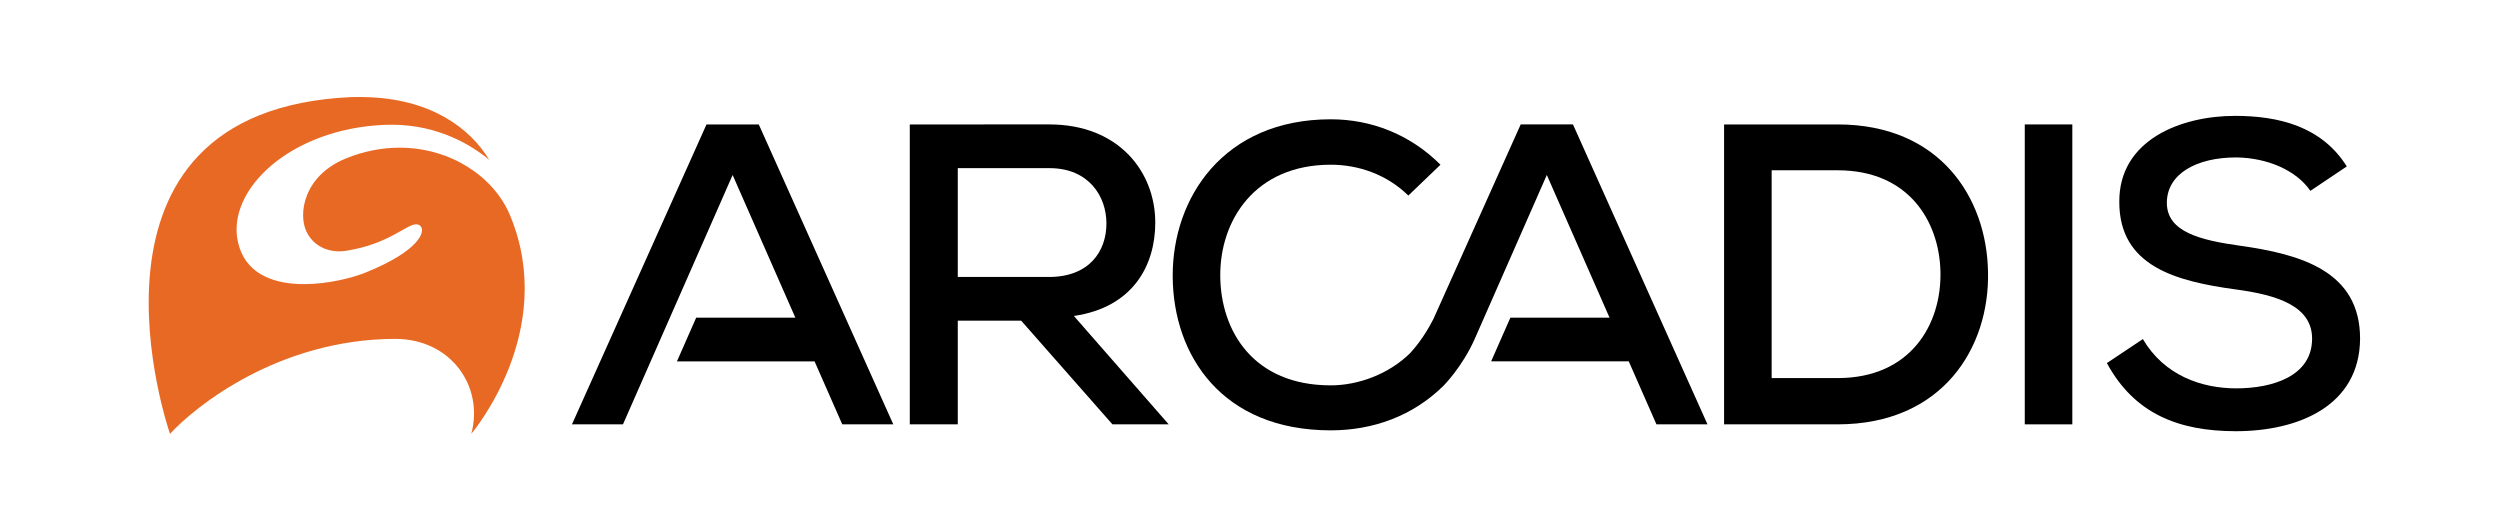 <?xml version="1.0" encoding="UTF-8" standalone="no"?>
<!DOCTYPE svg PUBLIC "-//W3C//DTD SVG 1.1//EN" "http://www.w3.org/Graphics/SVG/1.1/DTD/svg11.dtd">
<svg width="100%" height="100%" viewBox="0 0 2381 505" version="1.1" xmlns="http://www.w3.org/2000/svg" xmlns:xlink="http://www.w3.org/1999/xlink" xml:space="preserve" xmlns:serif="http://www.serif.com/" style="fill-rule:evenodd;clip-rule:evenodd;stroke-linejoin:round;stroke-miterlimit:2;">
    <g id="Artboard1" transform="matrix(0.768,0,0,0.768,-71.166,58.58)">
        <rect x="183.902" y="0" width="2934.81" height="504.167" style="fill:none;"/>
        <g transform="matrix(4.167,0,0,4.167,0.902,0)">
            <g transform="matrix(0.832,0,0,0.832,66.271,10.173)">
                <path d="M72.678,0.488C-32.842,5.14 7.624,120.956 7.624,120.956C16.847,110.979 46.467,87.153 87.997,86.987L88.139,86.987C108.147,86.987 119.948,104.006 115.405,120.935C115.405,120.935 146.6,84.405 129.251,42.782C123.472,28.916 107.941,18.594 89.75,18.594C83.586,18.594 77.118,19.779 70.62,22.412C55.409,28.574 53.364,42.336 56.478,48.705C58.754,53.363 63.278,55.675 68.149,55.675C68.966,55.675 69.793,55.611 70.62,55.481C85.916,53.082 92.144,46.007 95.683,46.007C96.185,46.007 96.633,46.15 97.044,46.468C99.301,48.212 97.139,55.39 77.562,63.269C72.825,65.175 64.15,67.402 55.584,67.402C45.601,67.402 35.765,64.382 32.465,54.311C26.331,35.6 48.348,13.195 81.423,10.602C83.099,10.453 85.372,10.383 86.961,10.383C103.764,10.383 115.845,17.944 121.807,22.965C114.95,11.479 100.539,0.911 77.266,0.509C77.266,0.509 75.35,0.432 72.678,0.488Z" style="fill:rgb(232,105,36);fill-rule:nonzero;"/>
            </g>
            <g transform="matrix(0.832,0,0,0.832,66.271,10.173)">
                <path d="M289.405,25.915L289.405,64.839L322.044,64.839C336.298,64.839 342.58,55.796 342.58,45.682C342.58,36.028 336.298,25.915 322.196,25.915L289.405,25.915ZM364.853,117.559L344.725,117.559L312.082,80.473L289.405,80.473L289.405,117.559L272.24,117.559L272.24,10.282C288.942,10.282 305.497,10.28 322.196,10.28C347.023,10.28 360.049,27.293 360.049,45.377C360.049,60.704 352.082,75.719 330.931,78.787L364.853,117.559Z" style="fill-rule:nonzero;"/>
            </g>
            <g transform="matrix(0.832,0,0,0.832,66.271,10.173)">
                <path d="M580.523,101.006L604.123,101.006C630.33,101.006 641.363,81.696 640.903,62.848C640.444,44.764 629.41,26.681 604.123,26.681L580.523,26.681L580.523,101.006ZM604.123,10.281C640.749,10.281 657.455,36.486 657.917,63C658.527,90.124 641.671,117.558 604.123,117.558L563.51,117.558L563.51,10.281L604.123,10.281Z" style="fill-rule:nonzero;"/>
            </g>
            <g transform="matrix(0.832,0,0,0.832,66.271,10.173)">
                <rect x="671.062" y="10.28" width="17.01" height="107.28"/>
            </g>
            <g transform="matrix(0.832,0,0,0.832,66.271,10.173)">
                <path d="M773.223,34.036C768.164,26.68 757.9,22.234 746.714,22.082C732.306,22.082 721.884,28.058 721.884,38.325C721.884,48.747 733.838,51.658 747.938,53.652C770.005,56.717 791,62.846 791,86.909C790.851,110.967 768.935,120.01 746.557,120.01C726.025,120.01 710.239,113.727 700.431,95.643L713.305,87.06C720.966,100.087 734.3,104.686 746.714,104.686C759.586,104.686 773.837,100.392 773.837,86.909C773.837,75.262 761.426,71.276 746.406,69.284C725.104,66.371 704.876,61.007 704.876,38.02C704.72,15.801 726.944,7.218 746.254,7.218C761.732,7.218 777.213,10.893 786.25,25.301L773.223,34.036Z" style="fill-rule:nonzero;"/>
            </g>
            <g transform="matrix(0.832,0,0,0.832,66.271,10.173)">
                <path d="M266.341,117.56L218.224,10.281L199.529,10.281L151.403,117.56L169.646,117.56L208.872,28.364L231.308,79.396L195.839,79.396L188.954,95.031L238.18,95.031L248.085,117.56L266.341,117.56Z" style="fill-rule:nonzero;"/>
            </g>
            <g transform="matrix(0.832,0,0,0.832,66.271,10.173)">
                <path d="M509.455,10.279L490.76,10.279L459.544,79.863C456.19,86.487 452.517,90.683 451.219,92.073C443.711,99.51 432.741,103.613 422.831,103.613C395.09,103.613 383.445,84.146 383.293,64.533C383.139,44.765 395.553,24.69 422.831,24.69C432.792,24.69 442.906,28.212 450.568,35.722L462.065,24.69C451.182,13.806 437.234,8.442 422.831,8.442C384.52,8.442 366.128,36.487 366.283,64.686C366.437,92.886 383.908,119.704 422.831,119.704C437.847,119.704 452.103,114.645 463.135,103.764C463.135,103.764 469.959,96.938 474.375,86.863L475.718,83.811L478.855,76.678L500.103,28.362L522.539,79.395L487.07,79.395L480.184,95.029L529.411,95.029L539.316,117.558L557.573,117.558L509.455,10.279Z" style="fill-rule:nonzero;"/>
            </g>
        </g>
    </g>
</svg>
